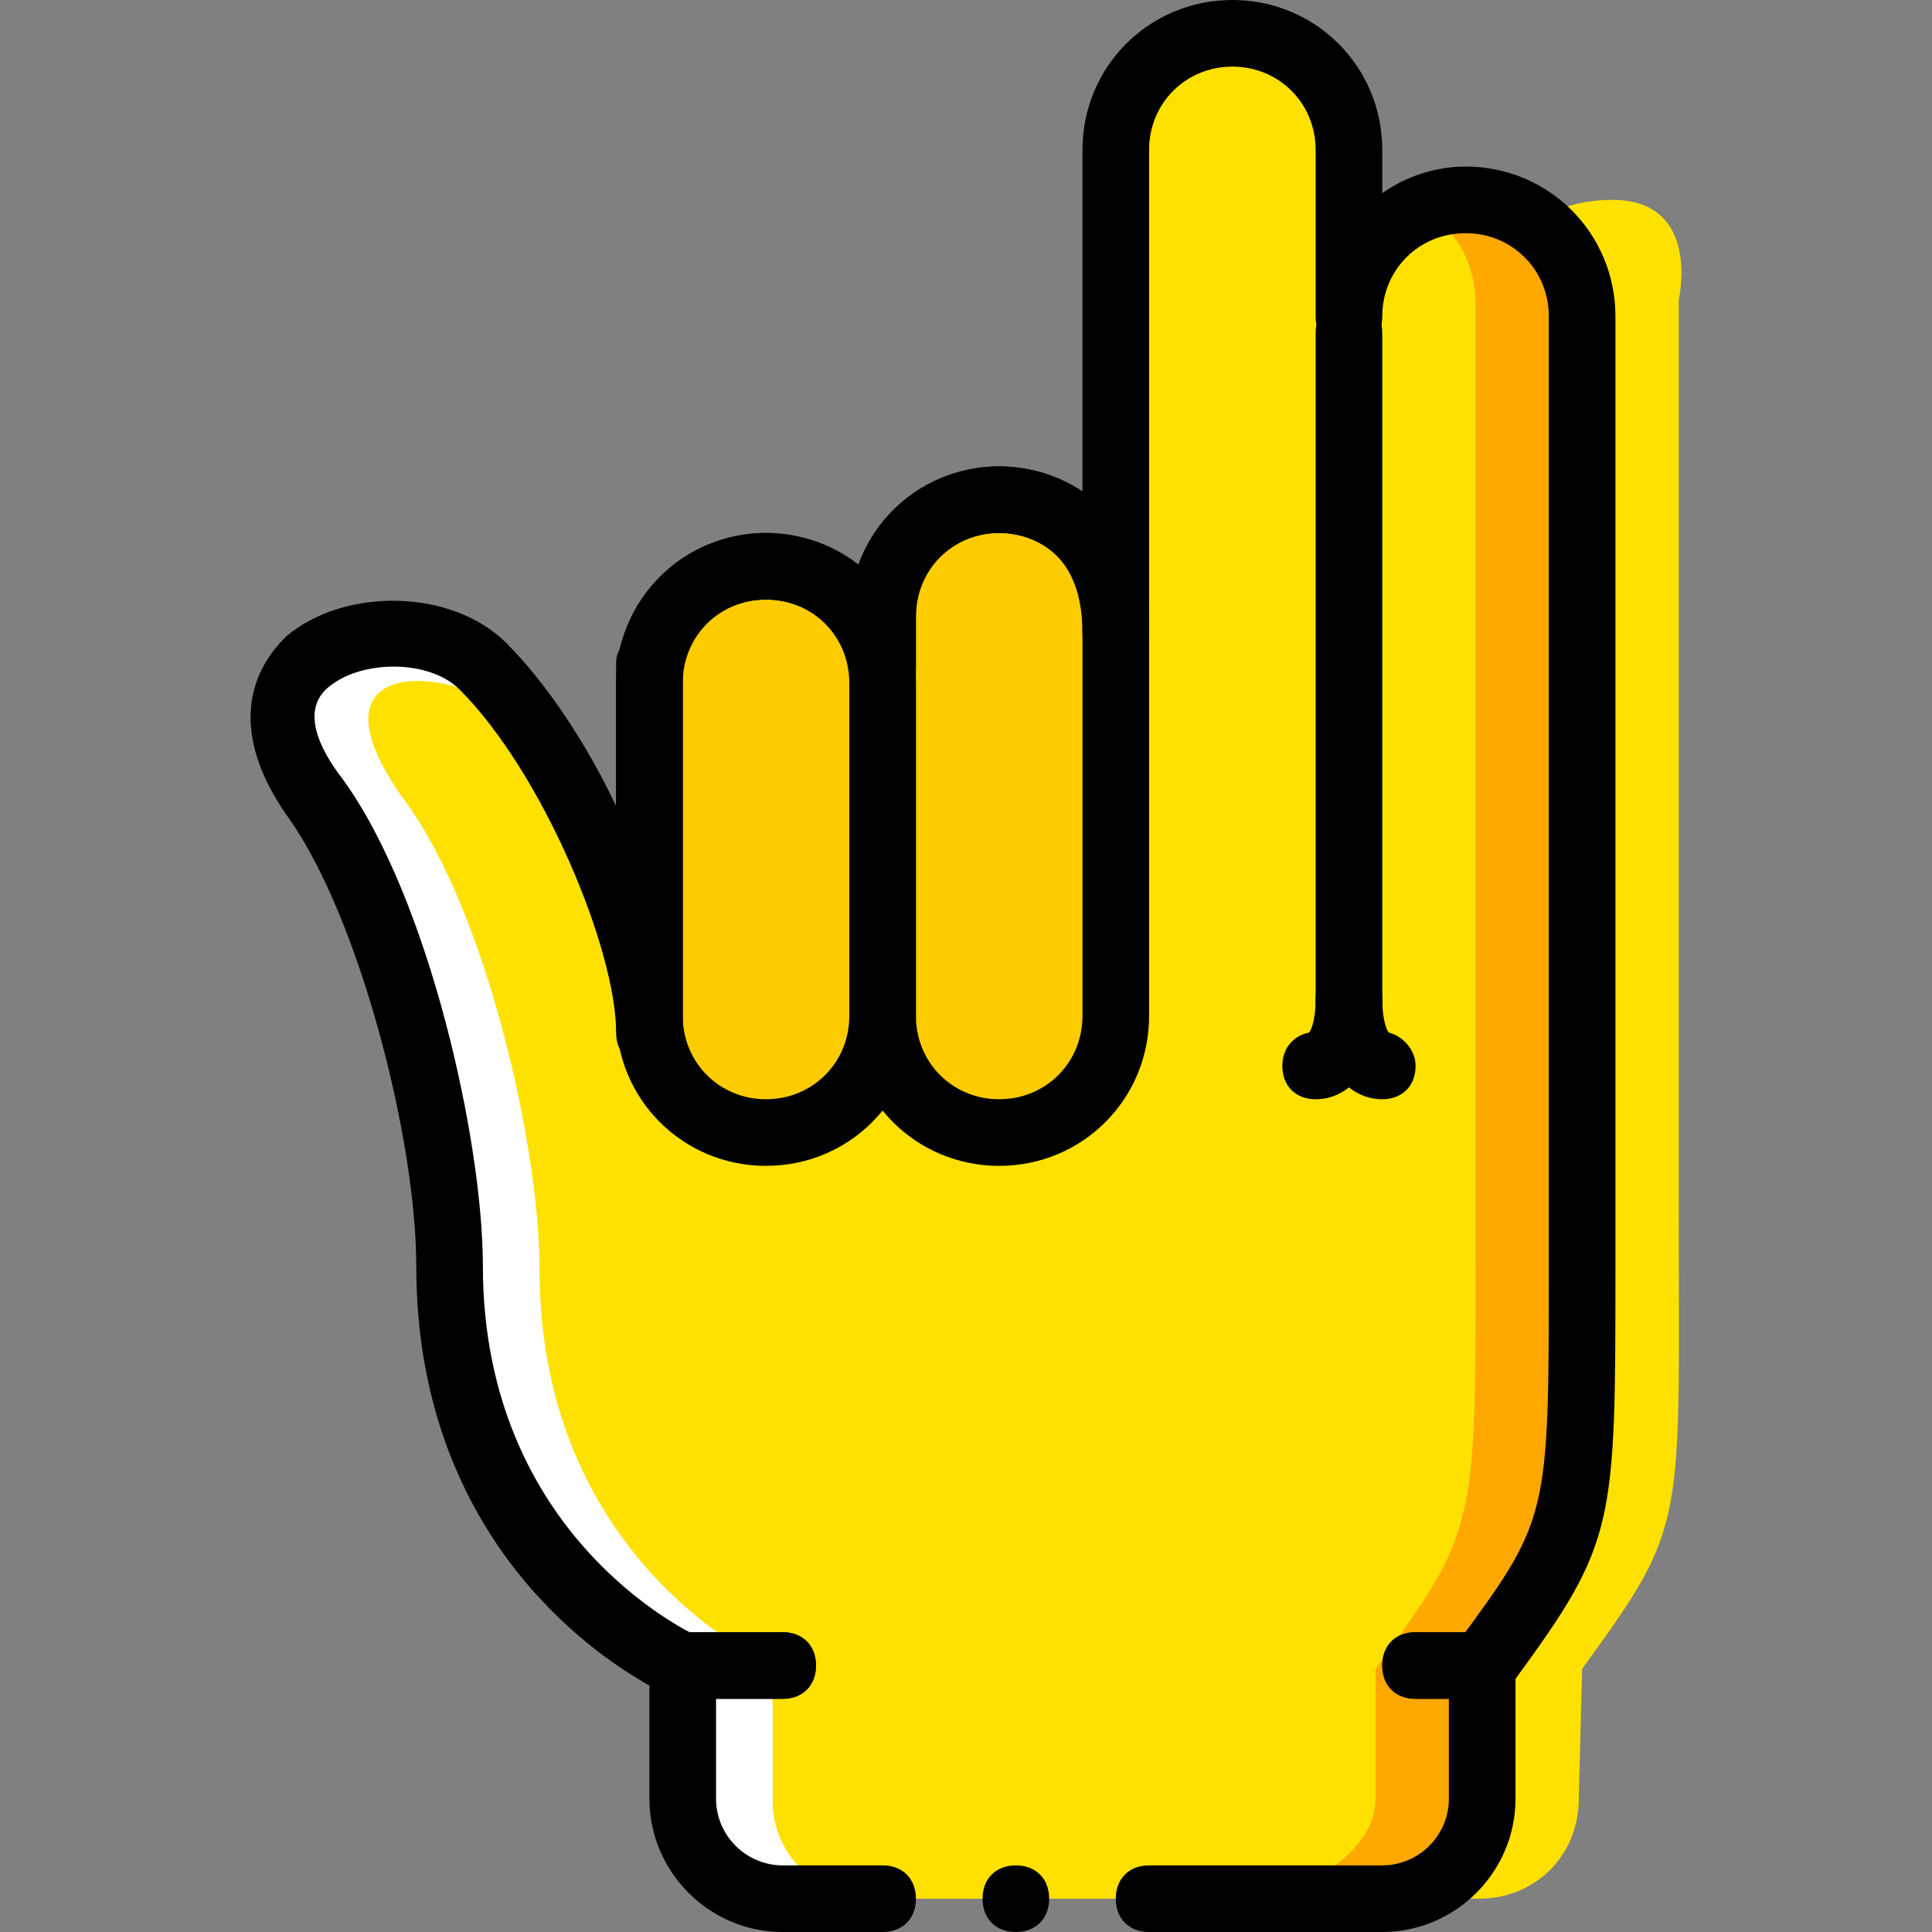 <?xml version="1.0" encoding="iso-8859-1"?>
<!-- Generator: Adobe Illustrator 19.0.0, SVG Export Plug-In . SVG Version: 6.00 Build 0)  -->
<svg version="1.1" id="Layer_1" xmlns="http://www.w3.org/2000/svg" xmlns:xlink="http://www.w3.org/1999/xlink" x="0px" y="0px"
	 viewBox="0 0 512 512" style="enable-background:new 0 0 512 512;" xml:space="preserve">
<rect x="0" y="0" width="512" height="512" fill="#808080" stroke="none"/>
<g transform="translate(0 1)">
	<path style="fill:#FFE100;" d="M419.279,316.793V82.862c0-16.772-14.124-30.897-30.897-30.897s-30.897,14.124-30.897,30.897V38.724
		c0-16.772-14.124-30.897-30.897-30.897c-16.772,0-30.897,14.124-30.897,30.897v83.862v44.138c0-33.545-26.483-35.31-30.897-35.31
		c-16.772,0-30.897,14.124-30.897,30.897v13.241h-0.883c-1.766-15.007-15.007-26.483-30.014-26.483
		c-15.89,0-28.248,11.476-30.014,26.483h-0.883v4.414v88.276l0,0v4.414c0-24.717-21.186-74.152-44.138-97.103l0,0
		c-19.421-19.421-74.152-6.179-44.138,35.31c21.186,29.131,35.31,90.924,35.31,123.586c0,78.566,61.793,105.931,61.793,105.931
		v35.31c0,15.007,11.476,26.483,26.483,26.483h158.897c14.124,0,26.483-11.476,26.483-26.483v-35.31
		C421.928,402.421,419.279,404.186,419.279,316.793"/>
	<g>
		<path style="fill:#FDCC00;" d="M264.797,299.138L264.797,299.138c-16.772,0-30.897-14.124-30.897-30.897V162.31
			c0-16.772,14.124-30.897,30.897-30.897s30.897,14.124,30.897,30.897v105.931C295.693,285.014,281.569,299.138,264.797,299.138"/>
		<path style="fill:#FDCC00;" d="M203.003,299.138L203.003,299.138c-16.772,0-30.897-14.124-30.897-30.897v-88.276
			c0-16.772,14.124-30.897,30.897-30.897s30.897,14.124,30.897,30.897v88.276C233.9,285.014,219.776,299.138,203.003,299.138"/>
	</g>
	<path style="fill:#FFA800;" d="M417.514,316.793V78.448c0,0,6.179-26.483-17.655-26.483c-7.062,0-14.124,1.766-19.421,5.297
		c10.593,7.062,10.593,21.186,10.593,21.186v238.345c0,87.393,1.766,85.628-26.483,124.469v34.428
		c0,15.007-21.186,26.483-35.31,26.483h35.31c15.007,0,26.483-11.476,26.483-26.483l0.883-34.428
		C419.279,402.421,417.514,404.186,417.514,316.793"/>
	<path style="fill:#FFE100;" d="M444.879,316.793V78.448c0,0,6.179-26.483-17.655-26.483c-7.062,0-14.124,1.766-19.421,5.297
		c10.593,7.062,10.593,21.186,10.593,21.186v238.345c0,87.393,1.766,85.628-26.483,124.469v34.428
		c0,15.007-21.186,26.483-35.31,26.483h35.31c15.007,0,26.483-11.476,26.483-26.483l0.883-34.428
		C447.528,402.421,444.879,404.186,444.879,316.793"/>
	<path style="fill:#FFFFFF;" d="M204.769,476.572v-36.193c0,0-61.793-26.483-61.793-105.048c0-32.662-14.124-94.455-35.31-123.586
		c-26.483-36.193,5.297-37.959,27.366-24.717c-2.648-4.414-6.179-7.945-9.71-10.593l0,0c-19.421-19.421-74.152-6.179-44.138,35.31
		c21.186,29.131,35.31,90.924,35.31,123.586c0,78.566,61.793,105.048,61.793,105.048v36.193c0,15.007,11.476,25.6,26.483,25.6
		h26.483C217.128,502.172,204.769,490.697,204.769,476.572"/>
	<path id="SVGCleanerId_0" d="M207.417,449.207h-26.483c-5.297,0-8.828-3.531-8.828-8.828s3.531-8.828,8.828-8.828h26.483
		c5.297,0,8.828,3.531,8.828,8.828S212.714,449.207,207.417,449.207z"/>
	<path id="SVGCleanerId_1" d="M392.797,449.207h-17.655c-5.297,0-8.828-3.531-8.828-8.828s3.531-8.828,8.828-8.828h17.655
		c5.297,0,8.828,3.531,8.828,8.828S397.21,449.207,392.797,449.207z"/>
	<g>
		<path id="SVGCleanerId_0_1_" d="M207.417,449.207h-26.483c-5.297,0-8.828-3.531-8.828-8.828s3.531-8.828,8.828-8.828h26.483
			c5.297,0,8.828,3.531,8.828,8.828S212.714,449.207,207.417,449.207z"/>
	</g>
	<g>
		<path id="SVGCleanerId_1_1_" d="M392.797,449.207h-17.655c-5.297,0-8.828-3.531-8.828-8.828s3.531-8.828,8.828-8.828h17.655
			c5.297,0,8.828,3.531,8.828,8.828S397.21,449.207,392.797,449.207z"/>
	</g>
	<path d="M264.797,307.966c-22.069,0-39.724-17.655-39.724-39.724V162.31c0-22.069,17.655-39.724,39.724-39.724
		s39.724,17.655,39.724,39.724v105.931C304.521,290.31,286.865,307.966,264.797,307.966z M264.797,140.241
		c-12.359,0-22.069,9.71-22.069,22.069v105.931c0,12.359,9.71,22.069,22.069,22.069c12.359,0,22.069-9.71,22.069-22.069V162.31
		C286.865,149.952,277.155,140.241,264.797,140.241z"/>
	<path d="M203.003,307.966c-22.069,0-39.724-17.655-39.724-39.724v-88.276c0-22.069,17.655-39.724,39.724-39.724
		s39.724,17.655,39.724,39.724v88.276C242.728,290.31,225.072,307.966,203.003,307.966z M203.003,157.897
		c-12.359,0-22.069,9.71-22.069,22.069v88.276c0,12.359,9.71,22.069,22.069,22.069s22.069-9.71,22.069-22.069v-88.276
		C225.072,167.607,215.362,157.897,203.003,157.897z"/>
	<path d="M357.486,272.655c-5.297,0-8.828-3.531-8.828-8.828V87.276c0-5.297,3.531-8.828,8.828-8.828
		c5.297,0,8.828,3.531,8.828,8.828v176.552C366.314,269.124,362.783,272.655,357.486,272.655z"/>
	<path d="M348.659,290.31c-5.297,0-8.828-3.531-8.828-8.828c0-4.414,2.648-7.945,7.062-8.828c0.883-0.883,1.766-4.414,1.766-8.828
		c0-5.297,3.531-8.828,8.828-8.828c5.297,0,8.828,3.531,8.828,8.828C366.314,278.835,359.252,290.31,348.659,290.31z"/>
	<path d="M366.314,290.31c-10.593,0-17.655-11.476-17.655-26.483c0-5.297,3.531-8.828,8.828-8.828c5.297,0,8.828,3.531,8.828,8.828
		c0,4.414,0.883,7.945,1.766,8.828c3.531,0.883,7.062,4.414,7.062,8.828C375.141,286.779,371.61,290.31,366.314,290.31z
		 M368.962,273.538L368.962,273.538L368.962,273.538z"/>
	<path d="M366.314,511h-61.793c-5.297,0-8.828-3.531-8.828-8.828s3.531-8.828,8.828-8.828h61.793c9.71,0,17.655-7.945,17.655-17.655
		v-35.31c0-1.766,0.883-3.531,1.766-5.297c24.717-33.545,24.717-33.545,24.717-100.634V82.862c0-12.359-9.71-22.069-22.069-22.069
		c-12.359,0-22.069,9.71-22.069,22.069c0,5.297-3.531,8.828-8.828,8.828c-5.297,0-8.828-3.531-8.828-8.828V38.724
		c0-12.359-9.71-22.069-22.069-22.069s-22.069,9.71-22.069,22.069v128c0,5.297-3.531,8.828-8.828,8.828
		c-5.297,0-8.828-3.531-8.828-8.828c0-25.6-18.538-26.483-22.069-26.483c-12.359,0-22.069,9.71-22.069,22.069v13.241
		c0,5.297-3.531,8.828-8.828,8.828c-4.414,0-8.828-3.531-8.828-7.945c-1.766-10.593-10.593-18.538-22.069-18.538
		s-20.303,7.945-22.069,18.538c0,0.883,0,0.883,0,1.766v94.455c0,5.297-3.531,8.828-8.828,8.828s-8.828-3.531-8.828-8.828
		c0-22.069-19.421-68.855-41.49-90.924c-7.945-7.945-25.6-7.945-34.428-0.883c-7.945,6.179-2.648,16.772,3.531,24.717
		c22.952,31.779,37.076,96.221,37.076,128.883c0,71.503,54.731,97.103,56.497,97.986c3.531,1.766,5.297,4.414,5.297,7.945v35.31
		c0,9.71,7.945,17.655,17.655,17.655H233.9c5.297,0,8.828,3.531,8.828,8.828S239.197,511,233.9,511h-26.483
		c-19.421,0-35.31-15.89-35.31-35.31v-30.014c-15.89-8.828-61.793-40.607-61.793-111.228c0-33.545-15.007-91.807-33.545-118.29
		c-20.303-28.248-5.297-44.138-0.883-48.552c15.89-13.241,44.138-12.359,58.262,1.766c10.593,10.593,21.186,26.483,29.131,43.255
		v-37.076c0-1.766,0-2.648,0.883-4.414c4.414-17.655,20.303-30.897,38.841-30.897c8.828,0,17.655,3.531,24.717,8.828
		c5.297-15.007,20.303-26.483,37.076-26.483c6.179,0,14.124,1.766,22.069,7.062V38.724C286.865,16.655,304.521-1,326.59-1
		s39.724,17.655,39.724,39.724V50.2c6.179-4.414,14.124-7.062,22.069-7.062c22.069,0,39.724,17.655,39.724,39.724v251.586
		c0,68.855,0,73.269-26.483,109.462v31.779C401.624,495.11,385.734,511,366.314,511z"/>
	<path d="M278.038,502.172c0-5.297-3.531-8.828-8.828-8.828c-5.297,0-8.828,3.531-8.828,8.828S263.914,511,269.21,511
		C274.507,511,278.038,507.469,278.038,502.172"/>
</g>
<g>
</g>
<g>
</g>
<g>
</g>
<g>
</g>
<g>
</g>
<g>
</g>
<g>
</g>
<g>
</g>
<g>
</g>
<g>
</g>
<g>
</g>
<g>
</g>
<g>
</g>
<g>
</g>
<g>
</g>
</svg>
